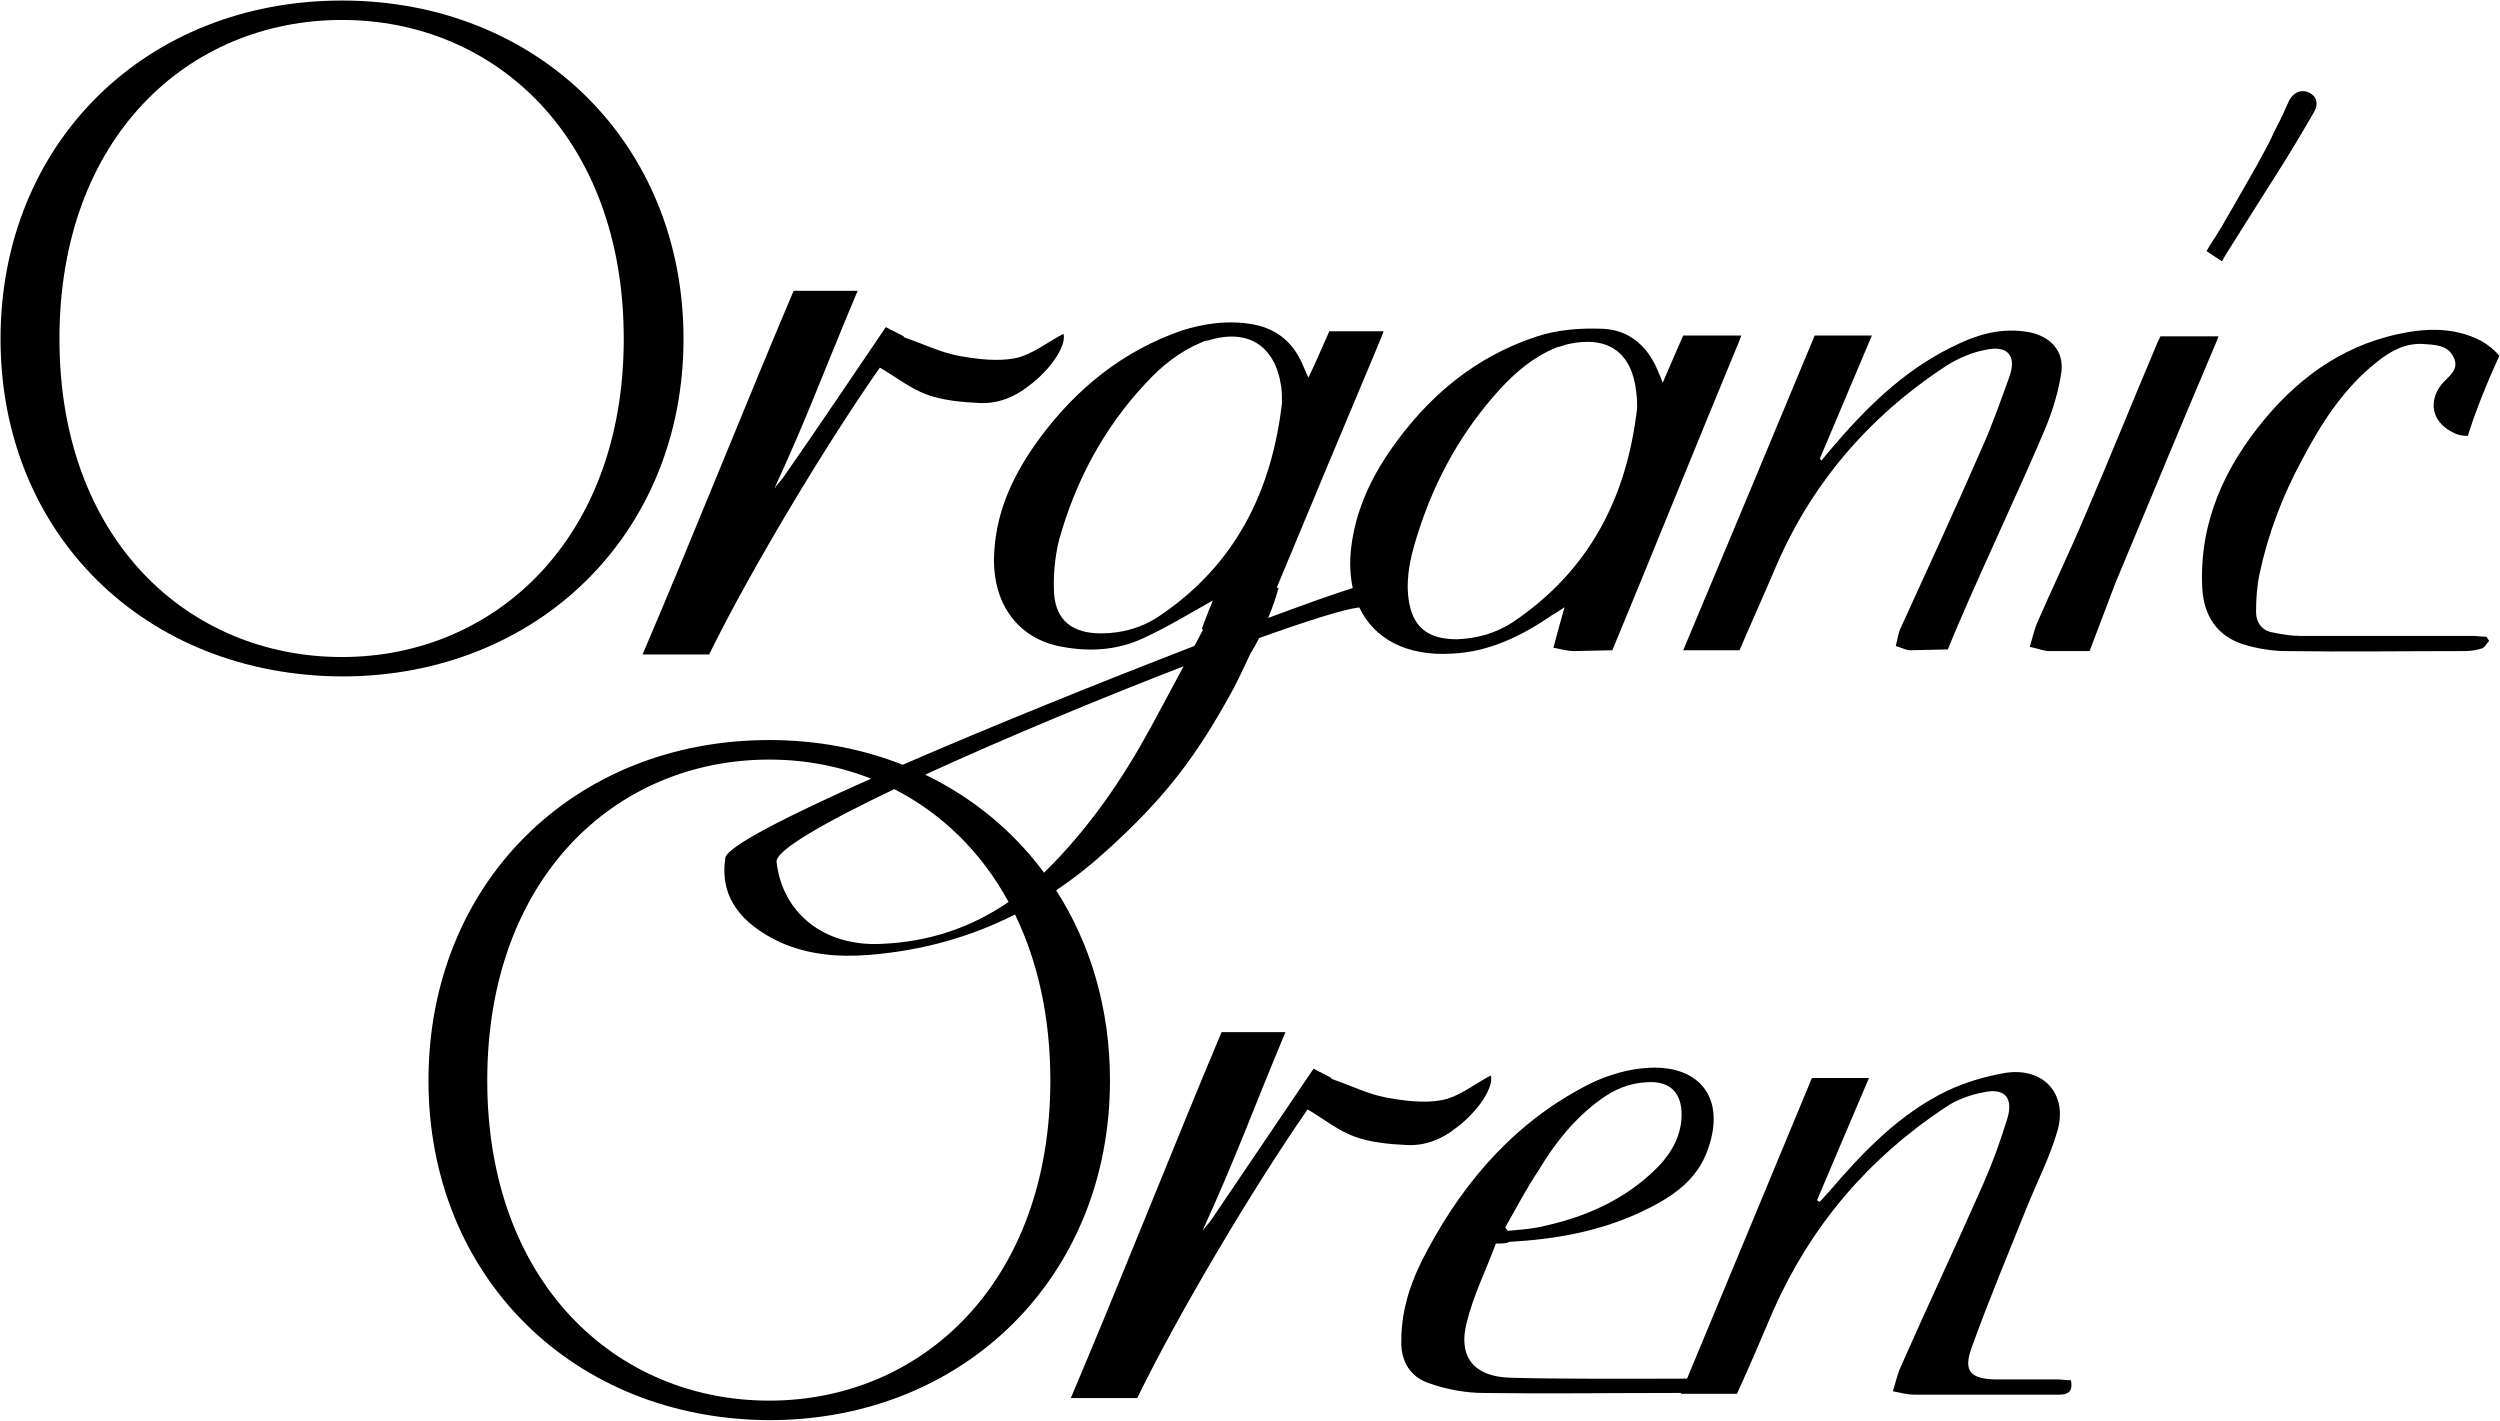 <svg enable-background="new 0 0 345.163 196.15" viewBox="0 0 345.163 196.15" xmlns="http://www.w3.org/2000/svg"><path d="m283.918 190.448c-2.822 0-5.763 0-8.586 0-3.293-.117-4.234-1.172-3.175-4.22 2.352-6.565 5.057-13.012 7.645-19.46 1.411-3.516 3.175-6.916 4.234-10.55 1.529-5.158-1.882-8.909-7.175-8.089-2.705.469-5.527 1.29-7.997 2.462-6.587 3.165-11.644 8.44-16.349 13.95-.47.469-.823.938-1.293 1.407-.118-.117-.236-.117-.353-.235 2.352-5.509 4.704-11.136 7.174-16.88-2.705 0-5.175 0-7.88 0-5.71 13.727-11.428 27.568-17.24 41.508-7.847.022-18.332.062-24.395-.127-5.058-.117-7.292-2.931-5.999-7.737.941-3.751 2.706-7.268 3.999-10.785.941 0 1.412 0 1.882-.235 6.234-.351 12.35-1.406 18.113-4.103 3.763-1.758 7.409-3.985 9.056-8.088 2.94-7.386-.706-12.192-7.88-11.84-2.705.117-5.528.938-7.998 2.11-10.115 5.041-17.289 13.129-22.582 22.976-2.117 3.869-3.646 7.972-3.646 12.544-.117 2.93 1.294 5.158 3.999 5.978 2.352.821 4.94 1.29 7.41 1.29 8.586.117 17.171 0 25.757 0 .26 0 .823 0 1.465-.012-.018.043-.036.086-.054.129h7.763c1.764-3.868 3.411-7.737 5.057-11.605 5.175-11.606 13.056-20.867 23.641-27.9 1.529-1.055 3.411-1.759 5.292-2.111 3.058-.703 4.235.821 3.294 3.752-.941 3.048-2 5.978-3.294 8.909-3.763 8.558-7.762 16.998-11.526 25.556-.353.937-.588 1.875-.941 3.047 1.177.235 2.117.469 2.941.469h8.586 11.291c1.176 0 2.117-.234 1.764-1.992-.706 0-1.294-.118-2-.118zm-71.509-28.838c2.235-3.751 4.94-7.151 8.468-9.73 1.882-1.406 3.999-2.344 6.469-2.461 3.176-.235 4.822 1.406 4.822 4.454 0 2.814-1.294 5.158-3.175 7.151-4.587 4.689-10.35 7.151-16.702 8.441-1.293.234-2.705.351-4.116.468-.118-.117-.235-.351-.353-.468 1.529-2.697 2.94-5.393 4.587-7.855z"/><path d="m201 155.749c3.176-2.345 5.293-5.744 4.823-7.268-2.235 1.172-4.352 2.931-6.704 3.399-2.47.469-5.175.118-7.763-.351-2.47-.469-4.822-1.641-7.527-2.579 0 0 0 0 0-.117-.824-.469-1.647-.821-2.47-1.29-4.587 6.799-9.292 13.716-13.878 20.515-.353.586-.824 1.055-1.294 1.641-.118-.117.117.234-.118.117 4.469-9.73 7.175-17.232 11.409-27.314h-8.821c-6.469 15.357-14.232 35.051-20.818 50.525h9.174c5.763-11.84 16.113-29.189 23.523-39.857 2.352 1.407 4.234 2.931 6.468 3.751 2.235.821 4.822 1.055 7.292 1.173 2.47.117 4.823-.821 6.704-2.345z"/><path d="m145.821 122.926c2.398-1.611 4.695-3.418 6.893-5.422 8.133-7.339 12.494-13.048 17.681-22.601.589-1.165.943-1.864 2.239-4.66.407-.633.815-1.367 1.206-2.146 6.727-2.416 11.826-4.016 13.826-4.235 2.059 4.351 6.568 6.765 12.785 6.381 5.186-.233 9.665-2.447 13.908-5.359.472-.233.943-.583 1.65-1.049-.589 2.097-1.06 3.728-1.532 5.592 1.179.233 2.004.466 2.829.466l5.304-.116c4.597-11.067 12.612-30.872 17.209-41.94.236-.466.353-.932.589-1.515-2.829 0-5.422 0-8.015 0-.943 2.097-1.768 4.078-2.829 6.524-.088-.233-.169-.437-.243-.617-.147-.36-.265-.626-.354-.841-.044-.107-.081-.202-.111-.289-.884-2.112-2.228-3.768-4.004-4.742-1.066-.584-2.287-.923-3.657-.967-2.947-.116-6.13.117-8.958 1.049-8.605 2.796-15.205 8.388-20.274 15.727-2.829 4.078-4.832 8.504-5.422 13.514-.229 2.013-.133 3.851.227 5.509-2.197.673-6.338 2.14-11.675 4.127.636-1.556 1.152-3.066 1.43-4.161-.061 0-.154 0-.259 0 4.408-10.645 8.868-21.248 13.342-31.921.236-.583.472-1.136.708-1.704s.472-1.15.708-1.791h-7.544v.116c-.943 2.097-1.768 4.077-2.829 6.291-.353-.816-.589-1.282-.825-1.864-1.414-3.262-3.89-5.126-7.426-5.592-3.064-.466-6.247 0-9.193.932-8.133 2.796-14.616 8.038-19.684 14.912-3.418 4.66-5.894 9.669-6.247 15.611-.472 6.99 3.182 12.116 9.429 13.164 3.772.699 7.544.466 11.08-1.165 3.3-1.514 6.365-3.378 9.665-5.242-.236.699-.589 1.398-.825 2.097-.118.291-.236.583-.354.888-.118.306-.236.626-.353.976.062.02.13.035.192.054-.399.754-.797 1.513-1.198 2.266-12.449 4.805-27.7 10.942-40.279 16.405-5.6-2.211-11.806-3.414-18.428-3.414-27.052 0-47.046 19.812-47.046 47.008 0 27.08 19.994 46.774 47.046 46.891 26.933 0 47.045-19.811 47.045-46.891.001-9.943-2.698-18.893-7.427-26.256zm50.033-49.575c2.357-7.34 6.011-13.863 11.197-19.572 2.24-2.446 4.715-4.543 7.898-5.825.589-.117 1.06-.35 1.65-.466 5.422-1.165 8.722 1.165 9.311 6.64.118.815.118 1.515.118 2.213-1.414 12.349-6.6 22.484-17.209 29.591-2.357 1.515-4.832 2.213-7.661 2.33-4.125 0-6.247-1.747-6.718-5.825-.354-3.144.471-6.173 1.414-9.086zm-35.714 11.65c-.884.612-1.834 1.109-2.832 1.491s-2.044.65-3.118.803c-.716.102-1.446.153-2.183.153-3.889 0-6.247-1.747-6.483-5.592-.117-2.446.118-5.009.708-7.339 2.239-8.038 6.129-15.378 11.904-21.552 2.24-2.447 4.715-4.427 7.78-5.708.235-.117.471-.233.825-.233 5.54-1.747 9.311.699 10.136 6.291.118.815.118 1.514.118 2.33-1.414 12.231-6.483 22.366-16.855 29.356zm3.276 6.991c-1.51 2.826-3.026 5.652-4.572 8.503-3.947 7.229-8.588 14.001-14.694 19.991-4.26-5.751-9.856-10.367-16.413-13.53 10.836-4.984 24.219-10.543 35.679-14.964zm-24.168 32.536c-5.103 3.508-10.934 5.527-17.651 5.792-7.779.35-13.555-4.194-14.38-11.3-.216-1.569 6.548-5.44 16.253-10.067 6.472 3.308 11.962 8.567 15.778 15.575zm-33.044 68.851c-21.171 0-38.931-16.295-38.931-44.195 0-28.017 17.76-44.312 38.931-44.312 4.932 0 9.678.905 14.063 2.635-11.515 5.118-19.897 9.375-20.122 10.929-.825 5.359 2.122 9.087 7.544 11.65 3.89 1.748 8.133 2.097 12.376 1.748 7.358-.601 14.017-2.506 20.072-5.574 3.097 6.373 4.879 14.059 4.879 22.923 0 27.901-17.759 44.196-38.812 44.196z"/><path d="m240.172 89.778c1.533-3.612 3.183-7.223 4.715-10.834 4.95-11.883 12.966-21.319 23.809-28.426 1.651-1.048 3.536-1.864 5.422-2.213 3.065-.699 4.361.815 3.301 3.728-1.179 3.262-2.358 6.64-3.772 9.786-3.654 8.388-7.426 16.543-11.198 24.814-.353.699-.471 1.631-.707 2.563.825.233 1.415.582 2.004.582l5.186-.116c3.065-7.689 10.372-23.067 13.555-30.756.943-2.33 1.768-5.009 2.122-7.572.353-2.912-1.533-4.893-4.479-5.475-.486-.087-.965-.147-1.438-.182-2.834-.209-5.437.491-8.006 1.659-.428.195-.855.402-1.283.62-6.837 3.378-12.023 8.621-16.856 14.329-.353.466-.707.815-1.06 1.281-.118-.117-.118-.117-.236-.233 2.357-5.592 4.715-11.184 7.19-17.009-2.829 0-5.304 0-7.897 0-6.012 14.446-12.023 28.892-18.152 43.454z"/><path d="m97.906 90.36c5.775-11.766 16.148-29.008 23.573-39.61 2.358 1.398 4.244 2.912 6.483 3.728 2.24.815 4.833 1.049 7.308 1.165s4.833-.816 6.718-2.33c3.183-2.33 5.304-5.708 4.833-7.223-2.239 1.165-4.361 2.913-6.718 3.379-2.476.466-5.187.116-7.78-.35-2.475-.466-4.832-1.631-7.543-2.563 0 0 0 0 0-.117-.825-.466-1.65-.815-2.476-1.281-4.596 6.757-9.193 13.631-13.908 20.387-.354.582-.825 1.049-1.296 1.631-.089-.087.022.087-.017.131-.013.015-.042.015-.101-.015 1.12-2.417 2.129-4.696 3.079-6.912.238-.554.471-1.104.702-1.651.462-1.094.913-2.177 1.358-3.258 2.005-4.864 3.906-9.689 6.293-15.324h-8.84c-6.482 15.263-14.261 34.835-20.862 50.213z"/><path d="m341.303 87.797c-7.897 0-15.912 0-23.809 0-1.179 0-2.475-.233-3.654-.466-1.532-.233-2.357-1.398-2.357-2.796 0-1.747.118-3.612.471-5.243 1.179-5.592 3.183-10.834 5.894-15.844 2.711-5.126 5.775-9.902 10.372-13.514 1.886-1.515 3.89-2.563 6.247-2.447 1.65.117 3.418.117 4.243 1.747.943 1.747-.589 2.679-1.532 3.728-.501.612-.84 1.252-1.021 1.891-.09.319-.141.638-.152.953-.058 1.573.863 3.039 2.705 3.912.589.349 1.297.466 2.004.466 1.179-3.728 2.711-7.456 4.361-11.067-.707-.815-1.532-1.514-2.593-2.097-1.989-1.019-4.07-1.447-6.186-1.482-1.269-.021-2.551.099-3.833.317-8.133 1.398-14.498 5.708-19.684 11.883-5.657 6.757-9.193 14.446-8.722 23.533.236 3.728 2.004 6.524 5.658 7.689 1.886.582 4.007.932 5.893.932 8.251.117 16.384 0 24.634 0 .826 0 1.651-.116 2.358-.349.471-.117.707-.699 1.061-1.048l-.354-.583c-.589.002-1.297-.115-2.004-.115z"/><path d="m307.239 35.256c2.357-3.728 4.597-7.339 6.836-10.834 2.24-3.495 4.008-6.524 5.422-8.97.472-.815.354-1.398.236-1.747s-.471-.699-.943-.932c-.471-.233-.943-.233-1.414-.116-.59.233-.943.582-1.297 1.165-.589 1.281-1.178 2.679-2.004 4.194-.707 1.631-1.65 3.262-2.593 5.009-.943 1.631-2.003 3.495-3.064 5.359s-2.122 3.728-3.301 5.476l-.471.815 2.122 1.398zm10.286-17.186c.606-1.025 1.177-2.002 1.687-2.883-.023.049-.042.095-.068.148-.49.846-1.04 1.772-1.619 2.735z"/><path d="m306.296 46.44c-2.829 0-5.422 0-8.015 0-.236.466-.471.932-.589 1.282-3.3 7.805-6.483 15.727-9.901 23.649-2.122 5.009-4.479 9.902-6.601 14.795-.353.932-.589 1.864-.943 3.146 1.179.233 1.886.582 2.711.582h5.54l3.536-9.32c4.479-10.718 8.958-21.552 13.555-32.387.236-.582.472-1.048.707-1.747z"/><path d="m94.369 46.791c0-27.028-20.155-46.716-47.147-46.716-27.11 0-47.147 19.688-47.147 46.716 0 26.911 19.92 46.483 47.147 46.6 26.992 0 47.147-19.688 47.147-46.6zm-47.147 43.921c-21.216 0-39.014-16.193-39.014-43.92 0-27.843 17.798-44.037 39.014-44.037 21.098 0 38.896 16.193 38.896 44.037.001 27.726-17.915 43.92-38.896 43.92z"/></svg>
